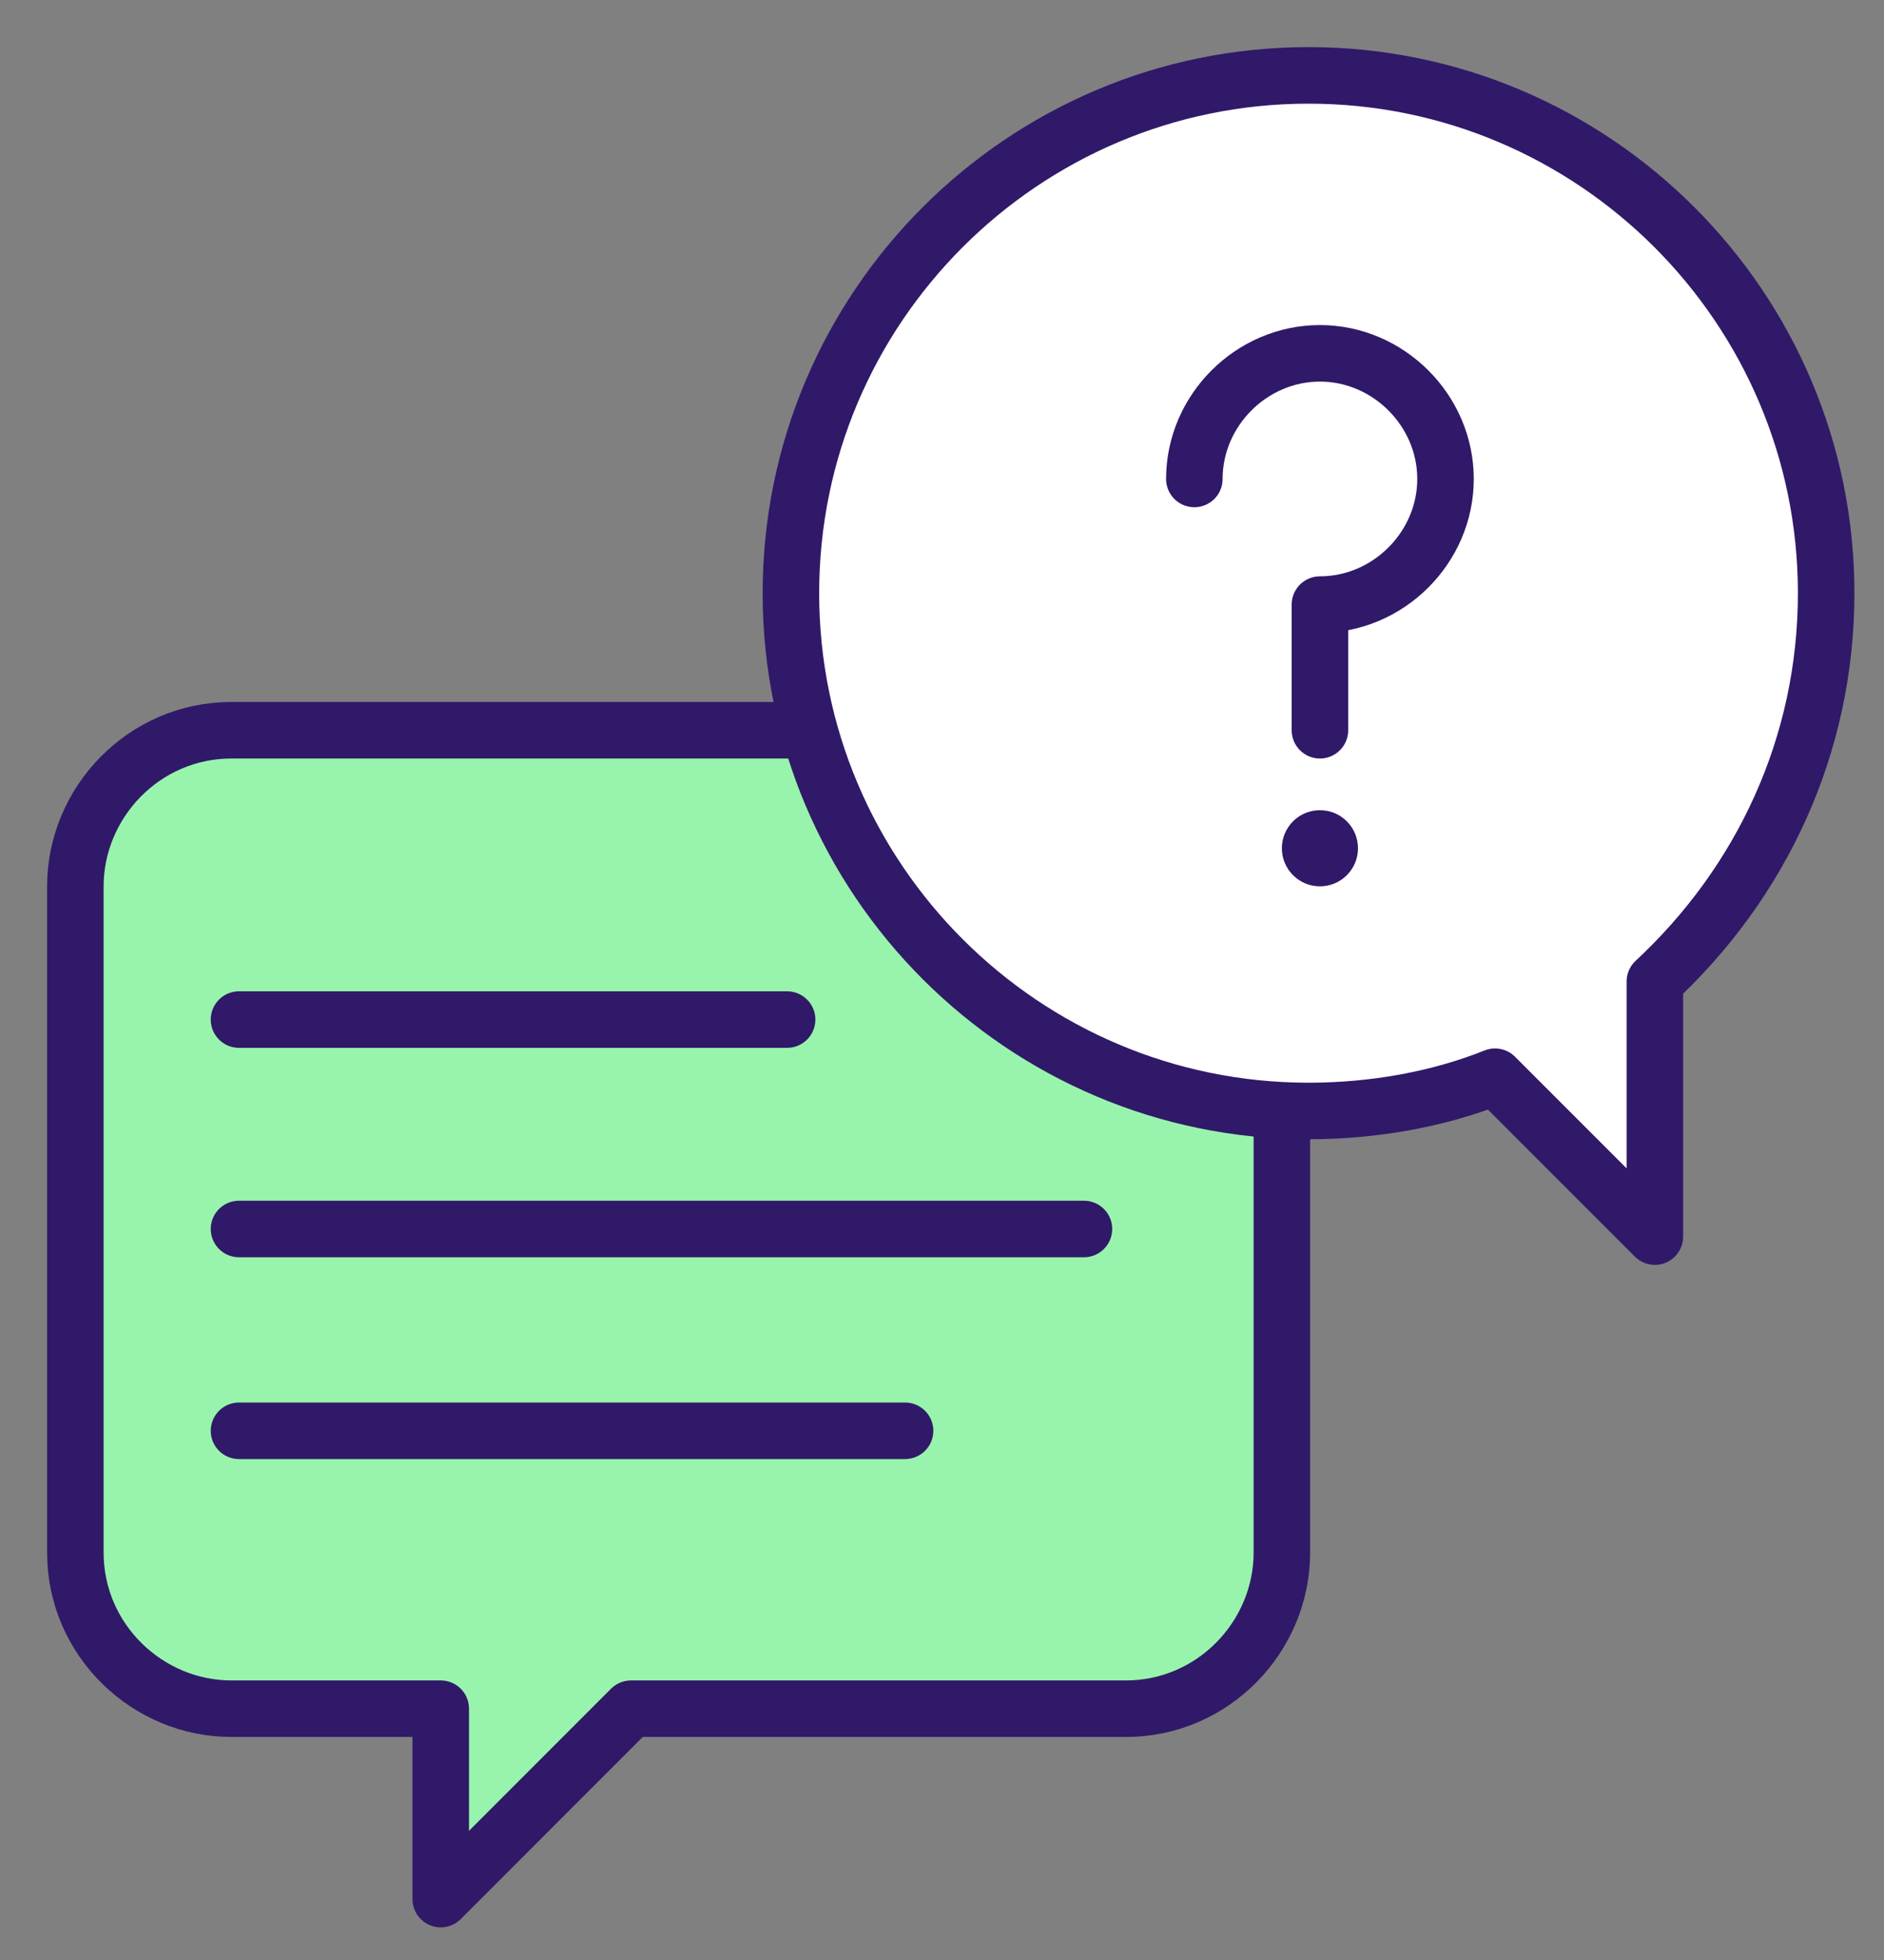 <svg width="50" height="52" viewBox="0 0 50 52" fill="none" xmlns="http://www.w3.org/2000/svg">
<rect x="0" y="0" width="50" height="52" fill="#808080" stroke="none"/>
<g clip-path="url(#clip0_16_1603)">
<path d="M29.879 19.374H6.141C3.818 19.374 2 21.293 2 23.515V41.192C2 43.515 3.919 45.333 6.141 45.333H11.697V50.384L16.747 45.333H29.879C32.202 45.333 34.02 43.414 34.02 41.192V23.616C34.02 21.293 32.101 19.374 29.879 19.374Z" fill="#98F4AC" stroke="#301969" stroke-width="1.5" stroke-miterlimit="10" stroke-linecap="round" stroke-linejoin="round"/>
<path d="M6.343 27.05H20.889" stroke="#301969" stroke-width="1.5" stroke-miterlimit="10" stroke-linecap="round" stroke-linejoin="round"/>
<path d="M6.343 32.606H28.767" stroke="#301969" stroke-width="1.5" stroke-miterlimit="10" stroke-linecap="round" stroke-linejoin="round"/>
<path d="M6.343 37.96H24.02" stroke="#301969" stroke-width="1.5" stroke-miterlimit="10" stroke-linecap="round" stroke-linejoin="round"/>
<path d="M48.465 15.737C48.465 8.162 42.303 2 34.727 2C27.151 2 20.99 8.162 20.99 15.737C20.99 23.313 27.151 29.475 34.727 29.475C36.444 29.475 38.161 29.172 39.677 28.566L43.919 32.808V26.04C46.747 23.414 48.465 19.778 48.465 15.737Z" fill="white" stroke="#301969" stroke-width="1.5" stroke-miterlimit="10" stroke-linecap="round" stroke-linejoin="round"/>
<path d="M31.697 12.707C31.697 10.889 33.212 9.374 35.03 9.374C36.848 9.374 38.363 10.889 38.363 12.707C38.363 14.525 36.848 16.04 35.03 16.04V19.374" stroke="#301969" stroke-width="1.5" stroke-miterlimit="10" stroke-linecap="round" stroke-linejoin="round"/>
<path d="M35.03 23.515C35.588 23.515 36.04 23.063 36.04 22.505C36.04 21.947 35.588 21.495 35.03 21.495C34.472 21.495 34.02 21.947 34.02 22.505C34.02 23.063 34.472 23.515 35.03 23.515Z" fill="#301969"/>
</g>
<defs>
<clipPath id="clip0_16_1603">
<rect width="50" height="51.996" fill="white"/>
</clipPath>
</defs>
</svg>
